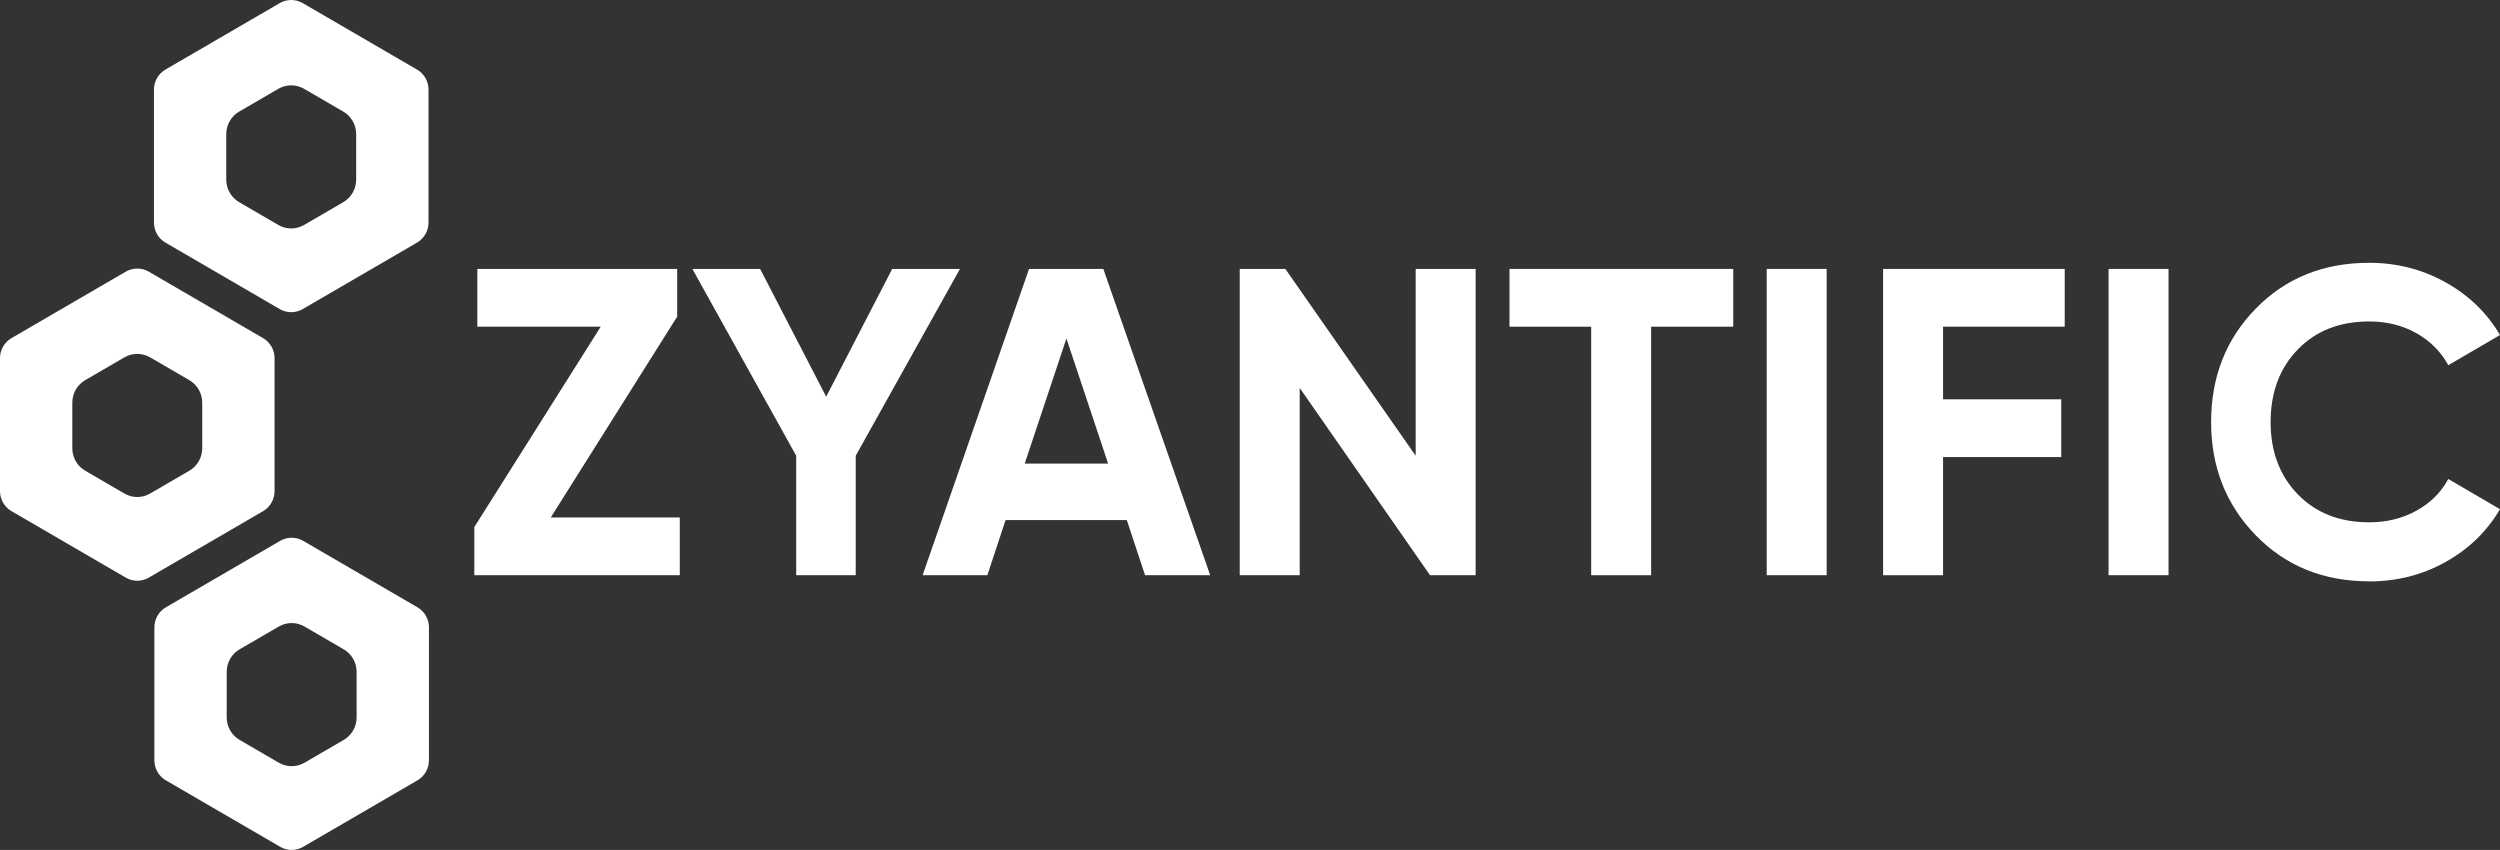 <svg id="a" xmlns="http://www.w3.org/2000/svg" viewBox="0 0 135.94 46.215"><rect x="0" y="0" width="135.94" height="46.215" fill="#333333" stroke="none"/><path d="M29.948,28.137h7.016v3.141h-11.173v-2.617l6.874-10.897h-6.709v-3.141h10.866v2.594l-6.874,10.921h0Z" fill="#fff"/><path d="M52.199,14.623l-5.669,10.159v6.495h-3.236v-6.495l-5.646-10.159h3.685l3.591,6.947,3.591-6.947h3.685Z" fill="#fff"/><path d="M62.263,31.277l-.992-2.998h-6.591l-.992,2.998h-3.52l5.787-16.655h4.039l5.811,16.655h-3.543Zm-6.543-6.067h4.535l-2.268-6.805-2.268,6.805h0Z" fill="#fff"/><path d="M76.979,14.623h3.26V31.277h-2.48l-7.087-10.183v10.183h-3.26V14.623h2.48l7.087,10.159V14.623Z" fill="#fff"/><path d="M94.247,14.623v3.141h-4.465v13.514h-3.26v-13.514h-4.441v-3.141h12.165Z" fill="#fff"/><path d="M96.066,14.623h3.26V31.277h-3.26V14.623Z" fill="#fff"/><path d="M112.271,17.763h-6.615v3.95h6.426v3.141h-6.426v6.424h-3.26V14.623h9.875v3.141Z" fill="#fff"/><path d="M114.656,14.623h3.26V31.277h-3.26V14.623Z" fill="#fff"/><path d="M128.829,31.61c-2.488,0-4.543-.833-6.165-2.498s-2.433-3.719-2.433-6.162c0-2.458,.811-4.517,2.433-6.174,1.622-1.657,3.677-2.486,6.165-2.486,1.496,0,2.878,.353,4.146,1.059,1.268,.706,2.256,1.662,2.965,2.867l-2.811,1.642c-.41-.745-.992-1.328-1.748-1.749-.756-.42-1.607-.63-2.552-.63-1.606,0-2.901,.508-3.885,1.523-.985,1.015-1.477,2.332-1.477,3.95,0,1.602,.492,2.911,1.477,3.926,.984,1.015,2.279,1.523,3.885,1.523,.945,0,1.799-.21,2.564-.63,.763-.42,1.342-.995,1.736-1.725l2.811,1.642c-.709,1.206-1.693,2.161-2.953,2.867-1.26,.706-2.646,1.059-4.158,1.059h0Z" fill="#fff"/><path d="M15.211,.169c.193-.112,.409-.169,.625-.169s.431,.056,.625,.169l6.215,3.614c.387,.225,.625,.64,.625,1.09v7.229c0,.45-.238,.865-.625,1.09l-6.215,3.614c-.193,.113-.409,.169-.625,.169s-.431-.056-.625-.169l-6.215-3.614c-.387-.225-.625-.64-.625-1.09V4.873c0-.45,.238-.865,.625-1.09L15.211,.169Zm-.076,12.064c.217,.126,.459,.189,.7,.189s.484-.063,.7-.189l2.132-1.24c.433-.252,.7-.718,.7-1.222v-2.48c0-.504-.267-.97-.7-1.222l-2.132-1.24c-.217-.126-.459-.189-.7-.189-.242,0-.484,.063-.7,.189l-2.132,1.24c-.433,.252-.7,.718-.7,1.222v2.48c0,.504,.267,.97,.7,1.222l2.132,1.24Z" fill="#fff" fill-rule="evenodd"/><path d="M15.235,29.409c.193-.112,.409-.169,.625-.169s.431,.056,.625,.169l6.215,3.614c.387,.225,.625,.64,.625,1.09v7.229c0,.45-.238,.865-.625,1.09l-6.215,3.614c-.193,.112-.409,.169-.625,.169s-.431-.056-.625-.169l-6.215-3.614c-.387-.225-.625-.64-.625-1.09v-7.229c0-.45,.238-.865,.625-1.09l6.215-3.614Zm-.076,12.064c.217,.126,.459,.189,.7,.189s.484-.063,.7-.189l2.132-1.24c.433-.252,.7-.718,.7-1.222v-2.48c0-.504-.267-.97-.7-1.222l-2.132-1.24c-.217-.126-.459-.189-.7-.189-.242,0-.484,.063-.7,.189l-2.132,1.24c-.433,.252-.7,.718-.7,1.222v2.48c0,.504,.267,.97,.7,1.222l2.132,1.24Z" fill="#fff" fill-rule="evenodd"/><path d="M6.84,14.772c.193-.113,.409-.169,.625-.169s.431,.056,.625,.169l6.215,3.614c.387,.225,.625,.64,.625,1.09v7.229c0,.45-.238,.865-.625,1.09l-6.215,3.614c-.193,.112-.409,.169-.625,.169s-.431-.056-.625-.169L.625,27.794c-.387-.225-.625-.64-.625-1.09v-7.229c0-.45,.238-.865,.625-1.09l6.215-3.614Zm-.076,12.064c.217,.126,.459,.189,.7,.189s.484-.063,.7-.189l2.132-1.24c.433-.252,.7-.718,.7-1.222v-2.48c0-.504-.267-.97-.7-1.222l-2.132-1.24c-.217-.126-.459-.189-.7-.189s-.484,.063-.7,.189l-2.132,1.24c-.433,.252-.7,.718-.7,1.222v2.48c0,.504,.267,.97,.7,1.222l2.132,1.24Z" fill="#fff" fill-rule="evenodd"/></svg>